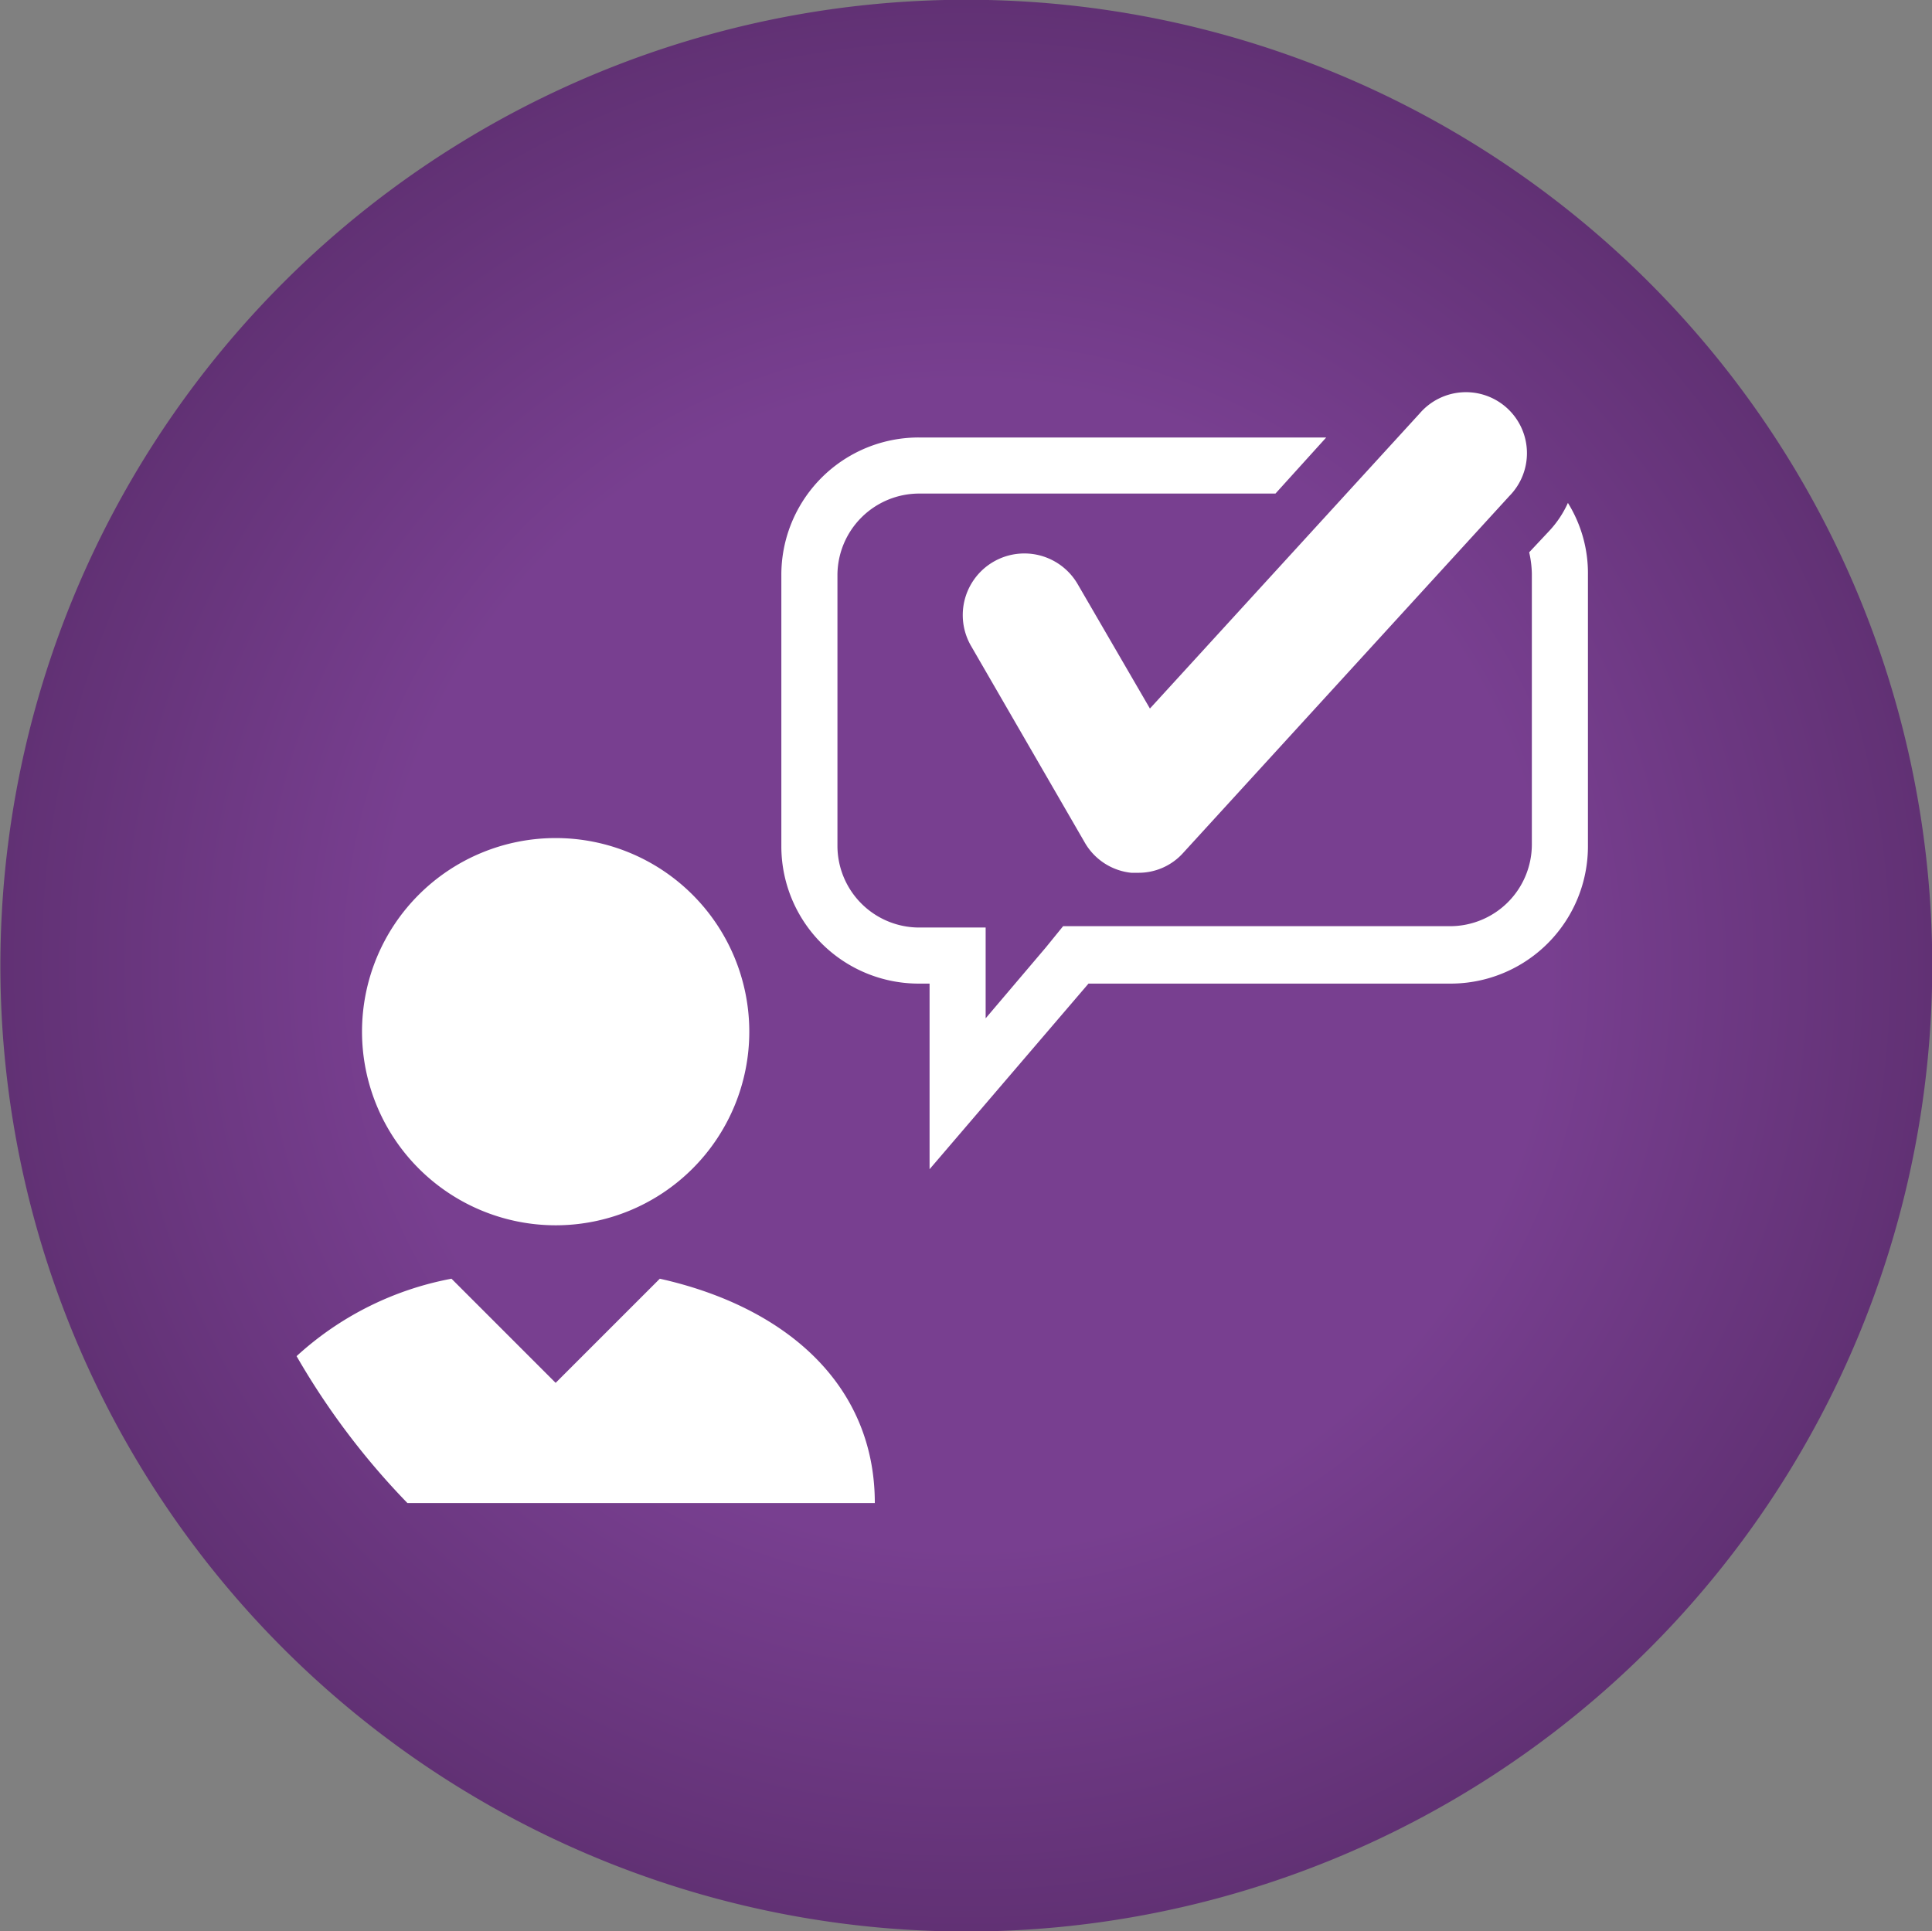 <svg xmlns="http://www.w3.org/2000/svg" xmlns:xlink="http://www.w3.org/1999/xlink" viewBox="-8133 1912 167.879 167.828">
  <rect x="-8133" y="1912" width="167.879" height="167.828" fill="#808080" stroke="none"/>
  <defs>
    <style>
      .cls-1 {
        fill: url(#radial-gradient);
      }

      .cls-2 {
        fill: #fff;
      }
    </style>
    <radialGradient id="radial-gradient" cx="83.937" cy="83.93" r="83.936" gradientUnits="userSpaceOnUse">
      <stop offset="0" stop-color="#783f90"/>
      <stop offset="0.602" stop-color="#783f90"/>
      <stop offset="1" stop-color="#613174"/>
    </radialGradient>
  </defs>
  <g id="Group_1946" data-name="Group 1946" transform="translate(-8132.991 1911.964)">
    <path id="Path_4173" data-name="Path 4173" class="cls-1" d="M42.008,156.648A83.934,83.934,0,1,1,156.656,125.9,83.908,83.908,0,0,1,42.008,156.648Z" transform="translate(0 0)"/>
    <path id="Path_4174" data-name="Path 4174" class="cls-2" d="M43.926,96.452A16.826,16.826,0,1,0,27.1,79.626,16.838,16.838,0,0,0,43.926,96.452" transform="translate(4.348 10.067)"/>
    <g id="Group_1944" data-name="Group 1944" transform="translate(67.885 34.221)">
      <path id="Path_4175" data-name="Path 4175" class="cls-2" d="M119.565,38.436,91.251,69.418a5.2,5.2,0,0,1-3.945,1.741h-.58a5.289,5.289,0,0,1-4.061-2.669L72.8,51.432a5.354,5.354,0,1,1,9.283-5.338L88.35,56.886l23.44-25.645a5.3,5.3,0,1,1,7.775,7.194Z" transform="translate(-56.323 -29.496)"/>
      <g id="Group_1943" data-name="Group 1943" transform="translate(0 3.834)">
        <path id="Path_4176" data-name="Path 4176" class="cls-2" d="M126.848,38.486a8.942,8.942,0,0,1-1.625,2.437l-1.741,1.857a9.018,9.018,0,0,1,.232,1.857V68.192a7.107,7.107,0,0,1-7.078,7.078H82.984l-1.509,1.857-5.222,6.15V75.387h-5.8a7.107,7.107,0,0,1-7.078-7.078V44.752a7.107,7.107,0,0,1,7.078-7.078h30.983l4.41-4.874H70.452A11.935,11.935,0,0,0,58.5,44.752V68.308A11.935,11.935,0,0,0,70.452,80.26h.928V96.39L85.189,80.26h31.447a11.935,11.935,0,0,0,11.952-11.952V44.752A11.579,11.579,0,0,0,126.848,38.486Z" transform="translate(-58.5 -32.8)"/>
      </g>
    </g>
    <g id="Group_1945" data-name="Group 1945" transform="translate(25.762 111.161)">
      <path id="Path_4177" data-name="Path 4177" class="cls-2" d="M31.831,115.295H72.445c0-10.328-7.775-17.058-18.682-19.495l-9.051,9.051L35.661,95.8A27.41,27.41,0,0,0,22.2,102.53,64.674,64.674,0,0,0,31.831,115.295Z" transform="translate(-22.2 -95.8)"/>
    </g>
  </g>
</svg>
